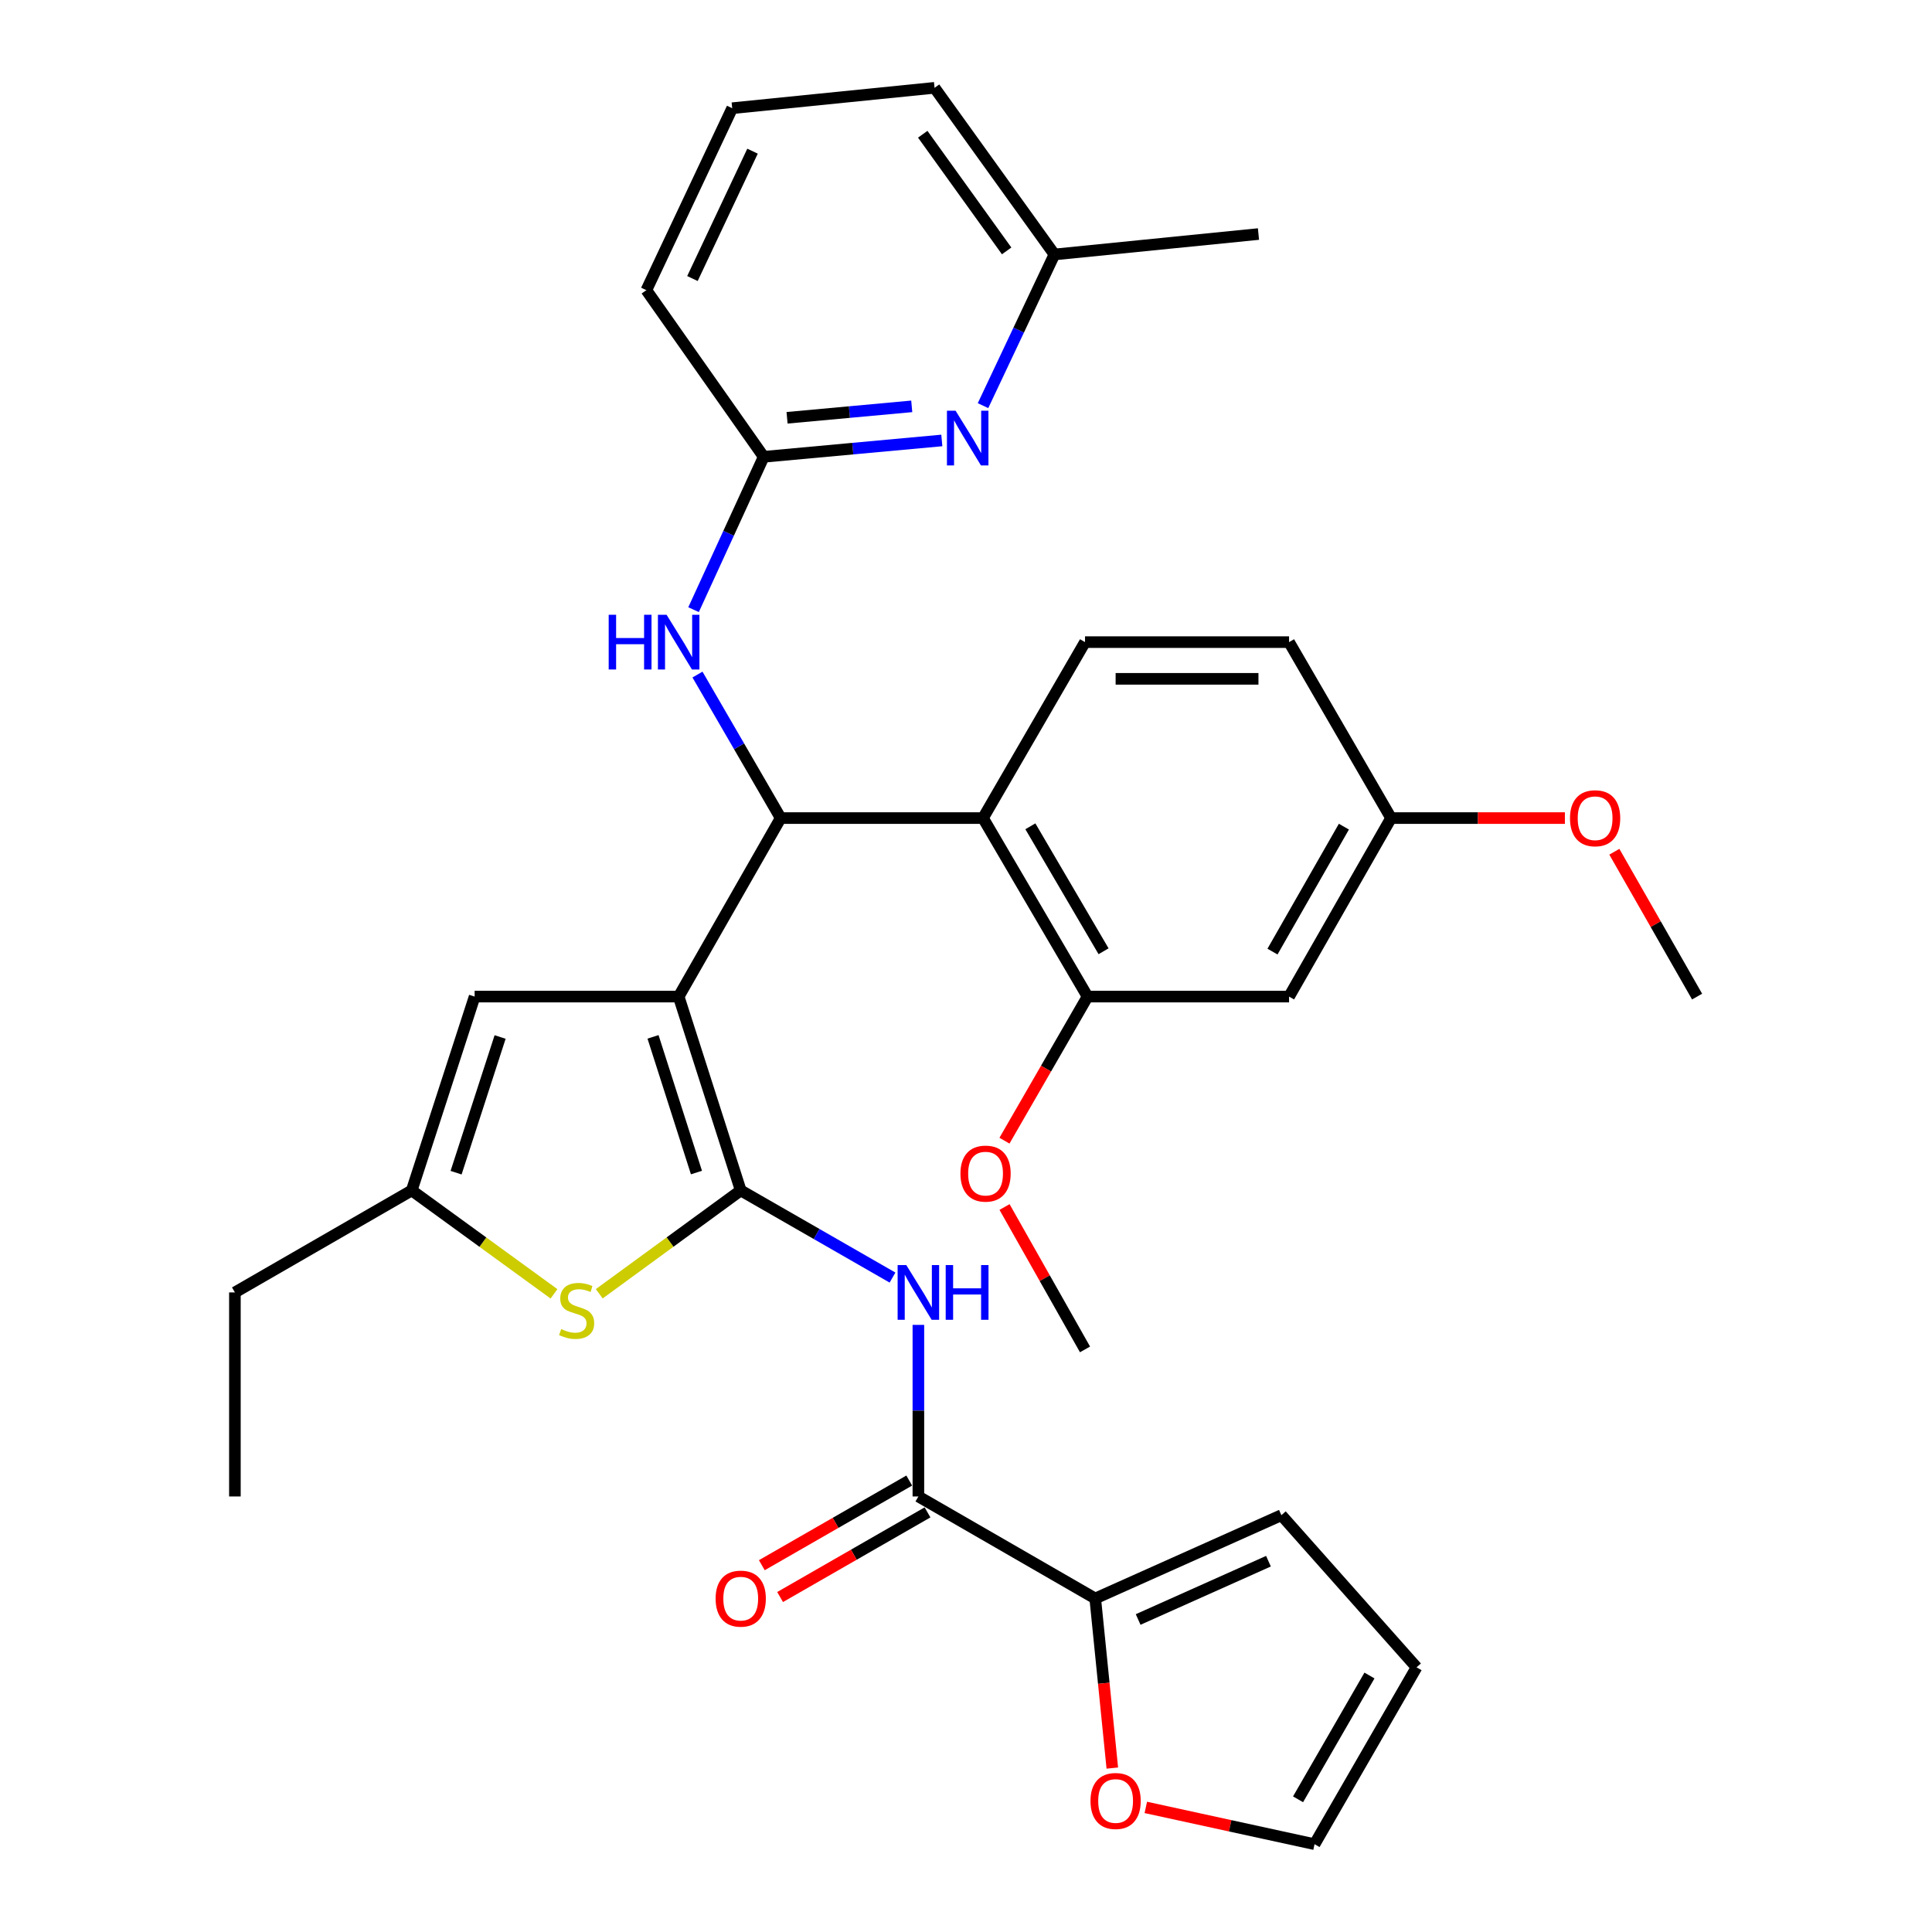 <?xml version='1.0' encoding='iso-8859-1'?>
<svg version='1.1' baseProfile='full'
              xmlns='http://www.w3.org/2000/svg'
                      xmlns:rdkit='http://www.rdkit.org/xml'
                      xmlns:xlink='http://www.w3.org/1999/xlink'
                  xml:space='preserve'
width='1000px' height='1000px' viewBox='0 0 1000 1000'>
<!-- END OF HEADER -->
<rect style='opacity:1.0;fill:#FFFFFF;stroke:none' width='1000' height='1000' x='0' y='0'> </rect>
<path class='bond-0' d='M 351.279,515.834 L 383.4,616.167' style='fill:none;fill-rule:evenodd;stroke:#000000;stroke-width:6px;stroke-linecap:butt;stroke-linejoin:miter;stroke-opacity:1' />
<path class='bond-0' d='M 338.001,536.677 L 360.486,606.91' style='fill:none;fill-rule:evenodd;stroke:#000000;stroke-width:6px;stroke-linecap:butt;stroke-linejoin:miter;stroke-opacity:1' />
<path class='bond-1' d='M 351.279,515.834 L 404.079,423.438' style='fill:none;fill-rule:evenodd;stroke:#000000;stroke-width:6px;stroke-linecap:butt;stroke-linejoin:miter;stroke-opacity:1' />
<path class='bond-6' d='M 351.279,515.834 L 245.667,515.834' style='fill:none;fill-rule:evenodd;stroke:#000000;stroke-width:6px;stroke-linecap:butt;stroke-linejoin:miter;stroke-opacity:1' />
<path class='bond-2' d='M 383.4,616.167 L 422.681,638.718' style='fill:none;fill-rule:evenodd;stroke:#000000;stroke-width:6px;stroke-linecap:butt;stroke-linejoin:miter;stroke-opacity:1' />
<path class='bond-2' d='M 422.681,638.718 L 461.961,661.269' style='fill:none;fill-rule:evenodd;stroke:#0000FF;stroke-width:6px;stroke-linecap:butt;stroke-linejoin:miter;stroke-opacity:1' />
<path class='bond-3' d='M 383.4,616.167 L 346.789,642.909' style='fill:none;fill-rule:evenodd;stroke:#000000;stroke-width:6px;stroke-linecap:butt;stroke-linejoin:miter;stroke-opacity:1' />
<path class='bond-3' d='M 346.789,642.909 L 310.177,669.651' style='fill:none;fill-rule:evenodd;stroke:#CCCC00;stroke-width:6px;stroke-linecap:butt;stroke-linejoin:miter;stroke-opacity:1' />
<path class='bond-4' d='M 404.079,423.438 L 508.804,423.438' style='fill:none;fill-rule:evenodd;stroke:#000000;stroke-width:6px;stroke-linecap:butt;stroke-linejoin:miter;stroke-opacity:1' />
<path class='bond-10' d='M 404.079,423.438 L 382.546,386.296' style='fill:none;fill-rule:evenodd;stroke:#000000;stroke-width:6px;stroke-linecap:butt;stroke-linejoin:miter;stroke-opacity:1' />
<path class='bond-10' d='M 382.546,386.296 L 361.014,349.154' style='fill:none;fill-rule:evenodd;stroke:#0000FF;stroke-width:6px;stroke-linecap:butt;stroke-linejoin:miter;stroke-opacity:1' />
<path class='bond-5' d='M 475.352,685.757 L 475.352,730.163' style='fill:none;fill-rule:evenodd;stroke:#0000FF;stroke-width:6px;stroke-linecap:butt;stroke-linejoin:miter;stroke-opacity:1' />
<path class='bond-5' d='M 475.352,730.163 L 475.352,774.568' style='fill:none;fill-rule:evenodd;stroke:#000000;stroke-width:6px;stroke-linecap:butt;stroke-linejoin:miter;stroke-opacity:1' />
<path class='bond-33' d='M 286.75,669.687 L 249.931,642.927' style='fill:none;fill-rule:evenodd;stroke:#CCCC00;stroke-width:6px;stroke-linecap:butt;stroke-linejoin:miter;stroke-opacity:1' />
<path class='bond-33' d='M 249.931,642.927 L 213.113,616.167' style='fill:none;fill-rule:evenodd;stroke:#000000;stroke-width:6px;stroke-linecap:butt;stroke-linejoin:miter;stroke-opacity:1' />
<path class='bond-8' d='M 508.804,423.438 L 562.923,515.834' style='fill:none;fill-rule:evenodd;stroke:#000000;stroke-width:6px;stroke-linecap:butt;stroke-linejoin:miter;stroke-opacity:1' />
<path class='bond-8' d='M 533.317,427.694 L 571.2,492.371' style='fill:none;fill-rule:evenodd;stroke:#000000;stroke-width:6px;stroke-linecap:butt;stroke-linejoin:miter;stroke-opacity:1' />
<path class='bond-13' d='M 508.804,423.438 L 561.604,332.363' style='fill:none;fill-rule:evenodd;stroke:#000000;stroke-width:6px;stroke-linecap:butt;stroke-linejoin:miter;stroke-opacity:1' />
<path class='bond-9' d='M 475.352,774.568 L 566.892,827.369' style='fill:none;fill-rule:evenodd;stroke:#000000;stroke-width:6px;stroke-linecap:butt;stroke-linejoin:miter;stroke-opacity:1' />
<path class='bond-16' d='M 470.621,766.33 L 432.471,788.236' style='fill:none;fill-rule:evenodd;stroke:#000000;stroke-width:6px;stroke-linecap:butt;stroke-linejoin:miter;stroke-opacity:1' />
<path class='bond-16' d='M 432.471,788.236 L 394.32,810.143' style='fill:none;fill-rule:evenodd;stroke:#FF0000;stroke-width:6px;stroke-linecap:butt;stroke-linejoin:miter;stroke-opacity:1' />
<path class='bond-16' d='M 480.083,782.807 L 441.932,804.714' style='fill:none;fill-rule:evenodd;stroke:#000000;stroke-width:6px;stroke-linecap:butt;stroke-linejoin:miter;stroke-opacity:1' />
<path class='bond-16' d='M 441.932,804.714 L 403.782,826.62' style='fill:none;fill-rule:evenodd;stroke:#FF0000;stroke-width:6px;stroke-linecap:butt;stroke-linejoin:miter;stroke-opacity:1' />
<path class='bond-7' d='M 245.667,515.834 L 213.113,616.167' style='fill:none;fill-rule:evenodd;stroke:#000000;stroke-width:6px;stroke-linecap:butt;stroke-linejoin:miter;stroke-opacity:1' />
<path class='bond-7' d='M 258.857,536.748 L 236.069,606.981' style='fill:none;fill-rule:evenodd;stroke:#000000;stroke-width:6px;stroke-linecap:butt;stroke-linejoin:miter;stroke-opacity:1' />
<path class='bond-26' d='M 213.113,616.167 L 121.583,668.957' style='fill:none;fill-rule:evenodd;stroke:#000000;stroke-width:6px;stroke-linecap:butt;stroke-linejoin:miter;stroke-opacity:1' />
<path class='bond-14' d='M 562.923,515.834 L 667.215,515.834' style='fill:none;fill-rule:evenodd;stroke:#000000;stroke-width:6px;stroke-linecap:butt;stroke-linejoin:miter;stroke-opacity:1' />
<path class='bond-23' d='M 562.923,515.834 L 541.415,553.123' style='fill:none;fill-rule:evenodd;stroke:#000000;stroke-width:6px;stroke-linecap:butt;stroke-linejoin:miter;stroke-opacity:1' />
<path class='bond-23' d='M 541.415,553.123 L 519.907,590.412' style='fill:none;fill-rule:evenodd;stroke:#FF0000;stroke-width:6px;stroke-linecap:butt;stroke-linejoin:miter;stroke-opacity:1' />
<path class='bond-15' d='M 566.892,827.369 L 571.312,871.26' style='fill:none;fill-rule:evenodd;stroke:#000000;stroke-width:6px;stroke-linecap:butt;stroke-linejoin:miter;stroke-opacity:1' />
<path class='bond-15' d='M 571.312,871.26 L 575.731,915.152' style='fill:none;fill-rule:evenodd;stroke:#FF0000;stroke-width:6px;stroke-linecap:butt;stroke-linejoin:miter;stroke-opacity:1' />
<path class='bond-17' d='M 566.892,827.369 L 663.246,784.258' style='fill:none;fill-rule:evenodd;stroke:#000000;stroke-width:6px;stroke-linecap:butt;stroke-linejoin:miter;stroke-opacity:1' />
<path class='bond-17' d='M 589.105,838.246 L 656.553,808.069' style='fill:none;fill-rule:evenodd;stroke:#000000;stroke-width:6px;stroke-linecap:butt;stroke-linejoin:miter;stroke-opacity:1' />
<path class='bond-12' d='M 358.986,315.564 L 377.136,276.003' style='fill:none;fill-rule:evenodd;stroke:#0000FF;stroke-width:6px;stroke-linecap:butt;stroke-linejoin:miter;stroke-opacity:1' />
<path class='bond-12' d='M 377.136,276.003 L 395.286,236.442' style='fill:none;fill-rule:evenodd;stroke:#000000;stroke-width:6px;stroke-linecap:butt;stroke-linejoin:miter;stroke-opacity:1' />
<path class='bond-11' d='M 487.485,227.98 L 441.386,232.211' style='fill:none;fill-rule:evenodd;stroke:#0000FF;stroke-width:6px;stroke-linecap:butt;stroke-linejoin:miter;stroke-opacity:1' />
<path class='bond-11' d='M 441.386,232.211 L 395.286,236.442' style='fill:none;fill-rule:evenodd;stroke:#000000;stroke-width:6px;stroke-linecap:butt;stroke-linejoin:miter;stroke-opacity:1' />
<path class='bond-11' d='M 471.919,210.328 L 439.649,213.29' style='fill:none;fill-rule:evenodd;stroke:#0000FF;stroke-width:6px;stroke-linecap:butt;stroke-linejoin:miter;stroke-opacity:1' />
<path class='bond-11' d='M 439.649,213.29 L 407.379,216.251' style='fill:none;fill-rule:evenodd;stroke:#000000;stroke-width:6px;stroke-linecap:butt;stroke-linejoin:miter;stroke-opacity:1' />
<path class='bond-21' d='M 508.806,209.963 L 527.288,170.835' style='fill:none;fill-rule:evenodd;stroke:#0000FF;stroke-width:6px;stroke-linecap:butt;stroke-linejoin:miter;stroke-opacity:1' />
<path class='bond-21' d='M 527.288,170.835 L 545.77,131.706' style='fill:none;fill-rule:evenodd;stroke:#000000;stroke-width:6px;stroke-linecap:butt;stroke-linejoin:miter;stroke-opacity:1' />
<path class='bond-25' d='M 395.286,236.442 L 334.558,150.19' style='fill:none;fill-rule:evenodd;stroke:#000000;stroke-width:6px;stroke-linecap:butt;stroke-linejoin:miter;stroke-opacity:1' />
<path class='bond-22' d='M 561.604,332.363 L 667.215,332.363' style='fill:none;fill-rule:evenodd;stroke:#000000;stroke-width:6px;stroke-linecap:butt;stroke-linejoin:miter;stroke-opacity:1' />
<path class='bond-22' d='M 577.446,351.363 L 651.374,351.363' style='fill:none;fill-rule:evenodd;stroke:#000000;stroke-width:6px;stroke-linecap:butt;stroke-linejoin:miter;stroke-opacity:1' />
<path class='bond-34' d='M 667.215,515.834 L 720.016,423.438' style='fill:none;fill-rule:evenodd;stroke:#000000;stroke-width:6px;stroke-linecap:butt;stroke-linejoin:miter;stroke-opacity:1' />
<path class='bond-34' d='M 658.638,492.547 L 695.599,427.87' style='fill:none;fill-rule:evenodd;stroke:#000000;stroke-width:6px;stroke-linecap:butt;stroke-linejoin:miter;stroke-opacity:1' />
<path class='bond-18' d='M 593.072,935.511 L 636.741,945.028' style='fill:none;fill-rule:evenodd;stroke:#FF0000;stroke-width:6px;stroke-linecap:butt;stroke-linejoin:miter;stroke-opacity:1' />
<path class='bond-18' d='M 636.741,945.028 L 680.41,954.545' style='fill:none;fill-rule:evenodd;stroke:#000000;stroke-width:6px;stroke-linecap:butt;stroke-linejoin:miter;stroke-opacity:1' />
<path class='bond-19' d='M 663.246,784.258 L 733.21,863.005' style='fill:none;fill-rule:evenodd;stroke:#000000;stroke-width:6px;stroke-linecap:butt;stroke-linejoin:miter;stroke-opacity:1' />
<path class='bond-36' d='M 680.41,954.545 L 733.21,863.005' style='fill:none;fill-rule:evenodd;stroke:#000000;stroke-width:6px;stroke-linecap:butt;stroke-linejoin:miter;stroke-opacity:1' />
<path class='bond-36' d='M 671.871,931.321 L 708.831,867.243' style='fill:none;fill-rule:evenodd;stroke:#000000;stroke-width:6px;stroke-linecap:butt;stroke-linejoin:miter;stroke-opacity:1' />
<path class='bond-20' d='M 720.016,423.438 L 667.215,332.363' style='fill:none;fill-rule:evenodd;stroke:#000000;stroke-width:6px;stroke-linecap:butt;stroke-linejoin:miter;stroke-opacity:1' />
<path class='bond-24' d='M 720.016,423.438 L 765.001,423.438' style='fill:none;fill-rule:evenodd;stroke:#000000;stroke-width:6px;stroke-linecap:butt;stroke-linejoin:miter;stroke-opacity:1' />
<path class='bond-24' d='M 765.001,423.438 L 809.987,423.438' style='fill:none;fill-rule:evenodd;stroke:#FF0000;stroke-width:6px;stroke-linecap:butt;stroke-linejoin:miter;stroke-opacity:1' />
<path class='bond-29' d='M 545.77,131.706 L 651.381,121.14' style='fill:none;fill-rule:evenodd;stroke:#000000;stroke-width:6px;stroke-linecap:butt;stroke-linejoin:miter;stroke-opacity:1' />
<path class='bond-35' d='M 545.77,131.706 L 483.723,45.455' style='fill:none;fill-rule:evenodd;stroke:#000000;stroke-width:6px;stroke-linecap:butt;stroke-linejoin:miter;stroke-opacity:1' />
<path class='bond-35' d='M 521.039,129.864 L 477.606,69.488' style='fill:none;fill-rule:evenodd;stroke:#000000;stroke-width:6px;stroke-linecap:butt;stroke-linejoin:miter;stroke-opacity:1' />
<path class='bond-30' d='M 519.945,624.75 L 540.774,661.6' style='fill:none;fill-rule:evenodd;stroke:#FF0000;stroke-width:6px;stroke-linecap:butt;stroke-linejoin:miter;stroke-opacity:1' />
<path class='bond-30' d='M 540.774,661.6 L 561.604,698.45' style='fill:none;fill-rule:evenodd;stroke:#000000;stroke-width:6px;stroke-linecap:butt;stroke-linejoin:miter;stroke-opacity:1' />
<path class='bond-31' d='M 835.58,440.859 L 856.998,478.346' style='fill:none;fill-rule:evenodd;stroke:#FF0000;stroke-width:6px;stroke-linecap:butt;stroke-linejoin:miter;stroke-opacity:1' />
<path class='bond-31' d='M 856.998,478.346 L 878.417,515.834' style='fill:none;fill-rule:evenodd;stroke:#000000;stroke-width:6px;stroke-linecap:butt;stroke-linejoin:miter;stroke-opacity:1' />
<path class='bond-27' d='M 334.558,150.19 L 378.988,56.01' style='fill:none;fill-rule:evenodd;stroke:#000000;stroke-width:6px;stroke-linecap:butt;stroke-linejoin:miter;stroke-opacity:1' />
<path class='bond-27' d='M 358.407,144.17 L 389.508,78.244' style='fill:none;fill-rule:evenodd;stroke:#000000;stroke-width:6px;stroke-linecap:butt;stroke-linejoin:miter;stroke-opacity:1' />
<path class='bond-32' d='M 121.583,668.957 L 121.583,774.568' style='fill:none;fill-rule:evenodd;stroke:#000000;stroke-width:6px;stroke-linecap:butt;stroke-linejoin:miter;stroke-opacity:1' />
<path class='bond-28' d='M 378.988,56.01 L 483.723,45.455' style='fill:none;fill-rule:evenodd;stroke:#000000;stroke-width:6px;stroke-linecap:butt;stroke-linejoin:miter;stroke-opacity:1' />
<path  class='atom-3' d='M 469.092 654.797
L 478.372 669.797
Q 479.292 671.277, 480.772 673.957
Q 482.252 676.637, 482.332 676.797
L 482.332 654.797
L 486.092 654.797
L 486.092 683.117
L 482.212 683.117
L 472.252 666.717
Q 471.092 664.797, 469.852 662.597
Q 468.652 660.397, 468.292 659.717
L 468.292 683.117
L 464.612 683.117
L 464.612 654.797
L 469.092 654.797
' fill='#0000FF'/>
<path  class='atom-3' d='M 489.492 654.797
L 493.332 654.797
L 493.332 666.837
L 507.812 666.837
L 507.812 654.797
L 511.652 654.797
L 511.652 683.117
L 507.812 683.117
L 507.812 670.037
L 493.332 670.037
L 493.332 683.117
L 489.492 683.117
L 489.492 654.797
' fill='#0000FF'/>
<path  class='atom-4' d='M 290.468 687.924
Q 290.788 688.044, 292.108 688.604
Q 293.428 689.164, 294.868 689.524
Q 296.348 689.844, 297.788 689.844
Q 300.468 689.844, 302.028 688.564
Q 303.588 687.244, 303.588 684.964
Q 303.588 683.404, 302.788 682.444
Q 302.028 681.484, 300.828 680.964
Q 299.628 680.444, 297.628 679.844
Q 295.108 679.084, 293.588 678.364
Q 292.108 677.644, 291.028 676.124
Q 289.988 674.604, 289.988 672.044
Q 289.988 668.484, 292.388 666.284
Q 294.828 664.084, 299.628 664.084
Q 302.908 664.084, 306.628 665.644
L 305.708 668.724
Q 302.308 667.324, 299.748 667.324
Q 296.988 667.324, 295.468 668.484
Q 293.948 669.604, 293.988 671.564
Q 293.988 673.084, 294.748 674.004
Q 295.548 674.924, 296.668 675.444
Q 297.828 675.964, 299.748 676.564
Q 302.308 677.364, 303.828 678.164
Q 305.348 678.964, 306.428 680.604
Q 307.548 682.204, 307.548 684.964
Q 307.548 688.884, 304.908 691.004
Q 302.308 693.084, 297.948 693.084
Q 295.428 693.084, 293.508 692.524
Q 291.628 692.004, 289.388 691.084
L 290.468 687.924
' fill='#CCCC00'/>
<path  class='atom-11' d='M 315.059 318.203
L 318.899 318.203
L 318.899 330.243
L 333.379 330.243
L 333.379 318.203
L 337.219 318.203
L 337.219 346.523
L 333.379 346.523
L 333.379 333.443
L 318.899 333.443
L 318.899 346.523
L 315.059 346.523
L 315.059 318.203
' fill='#0000FF'/>
<path  class='atom-11' d='M 345.019 318.203
L 354.299 333.203
Q 355.219 334.683, 356.699 337.363
Q 358.179 340.043, 358.259 340.203
L 358.259 318.203
L 362.019 318.203
L 362.019 346.523
L 358.139 346.523
L 348.179 330.123
Q 347.019 328.203, 345.779 326.003
Q 344.579 323.803, 344.219 323.123
L 344.219 346.523
L 340.539 346.523
L 340.539 318.203
L 345.019 318.203
' fill='#0000FF'/>
<path  class='atom-12' d='M 494.616 212.591
L 503.896 227.591
Q 504.816 229.071, 506.296 231.751
Q 507.776 234.431, 507.856 234.591
L 507.856 212.591
L 511.616 212.591
L 511.616 240.911
L 507.736 240.911
L 497.776 224.511
Q 496.616 222.591, 495.376 220.391
Q 494.176 218.191, 493.816 217.511
L 493.816 240.911
L 490.136 240.911
L 490.136 212.591
L 494.616 212.591
' fill='#0000FF'/>
<path  class='atom-16' d='M 564.438 932.184
Q 564.438 925.384, 567.798 921.584
Q 571.158 917.784, 577.438 917.784
Q 583.718 917.784, 587.078 921.584
Q 590.438 925.384, 590.438 932.184
Q 590.438 939.064, 587.038 942.984
Q 583.638 946.864, 577.438 946.864
Q 571.198 946.864, 567.798 942.984
Q 564.438 939.104, 564.438 932.184
M 577.438 943.664
Q 581.758 943.664, 584.078 940.784
Q 586.438 937.864, 586.438 932.184
Q 586.438 926.624, 584.078 923.824
Q 581.758 920.984, 577.438 920.984
Q 573.118 920.984, 570.758 923.784
Q 568.438 926.584, 568.438 932.184
Q 568.438 937.904, 570.758 940.784
Q 573.118 943.664, 577.438 943.664
' fill='#FF0000'/>
<path  class='atom-17' d='M 370.4 827.449
Q 370.4 820.649, 373.76 816.849
Q 377.12 813.049, 383.4 813.049
Q 389.68 813.049, 393.04 816.849
Q 396.4 820.649, 396.4 827.449
Q 396.4 834.329, 393 838.249
Q 389.6 842.129, 383.4 842.129
Q 377.16 842.129, 373.76 838.249
Q 370.4 834.369, 370.4 827.449
M 383.4 838.929
Q 387.72 838.929, 390.04 836.049
Q 392.4 833.129, 392.4 827.449
Q 392.4 821.889, 390.04 819.089
Q 387.72 816.249, 383.4 816.249
Q 379.08 816.249, 376.72 819.049
Q 374.4 821.849, 374.4 827.449
Q 374.4 833.169, 376.72 836.049
Q 379.08 838.929, 383.4 838.929
' fill='#FF0000'/>
<path  class='atom-24' d='M 497.123 607.454
Q 497.123 600.654, 500.483 596.854
Q 503.843 593.054, 510.123 593.054
Q 516.403 593.054, 519.763 596.854
Q 523.123 600.654, 523.123 607.454
Q 523.123 614.334, 519.723 618.254
Q 516.323 622.134, 510.123 622.134
Q 503.883 622.134, 500.483 618.254
Q 497.123 614.374, 497.123 607.454
M 510.123 618.934
Q 514.443 618.934, 516.763 616.054
Q 519.123 613.134, 519.123 607.454
Q 519.123 601.894, 516.763 599.094
Q 514.443 596.254, 510.123 596.254
Q 505.803 596.254, 503.443 599.054
Q 501.123 601.854, 501.123 607.454
Q 501.123 613.174, 503.443 616.054
Q 505.803 618.934, 510.123 618.934
' fill='#FF0000'/>
<path  class='atom-25' d='M 812.627 423.518
Q 812.627 416.718, 815.987 412.918
Q 819.347 409.118, 825.627 409.118
Q 831.907 409.118, 835.267 412.918
Q 838.627 416.718, 838.627 423.518
Q 838.627 430.398, 835.227 434.318
Q 831.827 438.198, 825.627 438.198
Q 819.387 438.198, 815.987 434.318
Q 812.627 430.438, 812.627 423.518
M 825.627 434.998
Q 829.947 434.998, 832.267 432.118
Q 834.627 429.198, 834.627 423.518
Q 834.627 417.958, 832.267 415.158
Q 829.947 412.318, 825.627 412.318
Q 821.307 412.318, 818.947 415.118
Q 816.627 417.918, 816.627 423.518
Q 816.627 429.238, 818.947 432.118
Q 821.307 434.998, 825.627 434.998
' fill='#FF0000'/>
</svg>
